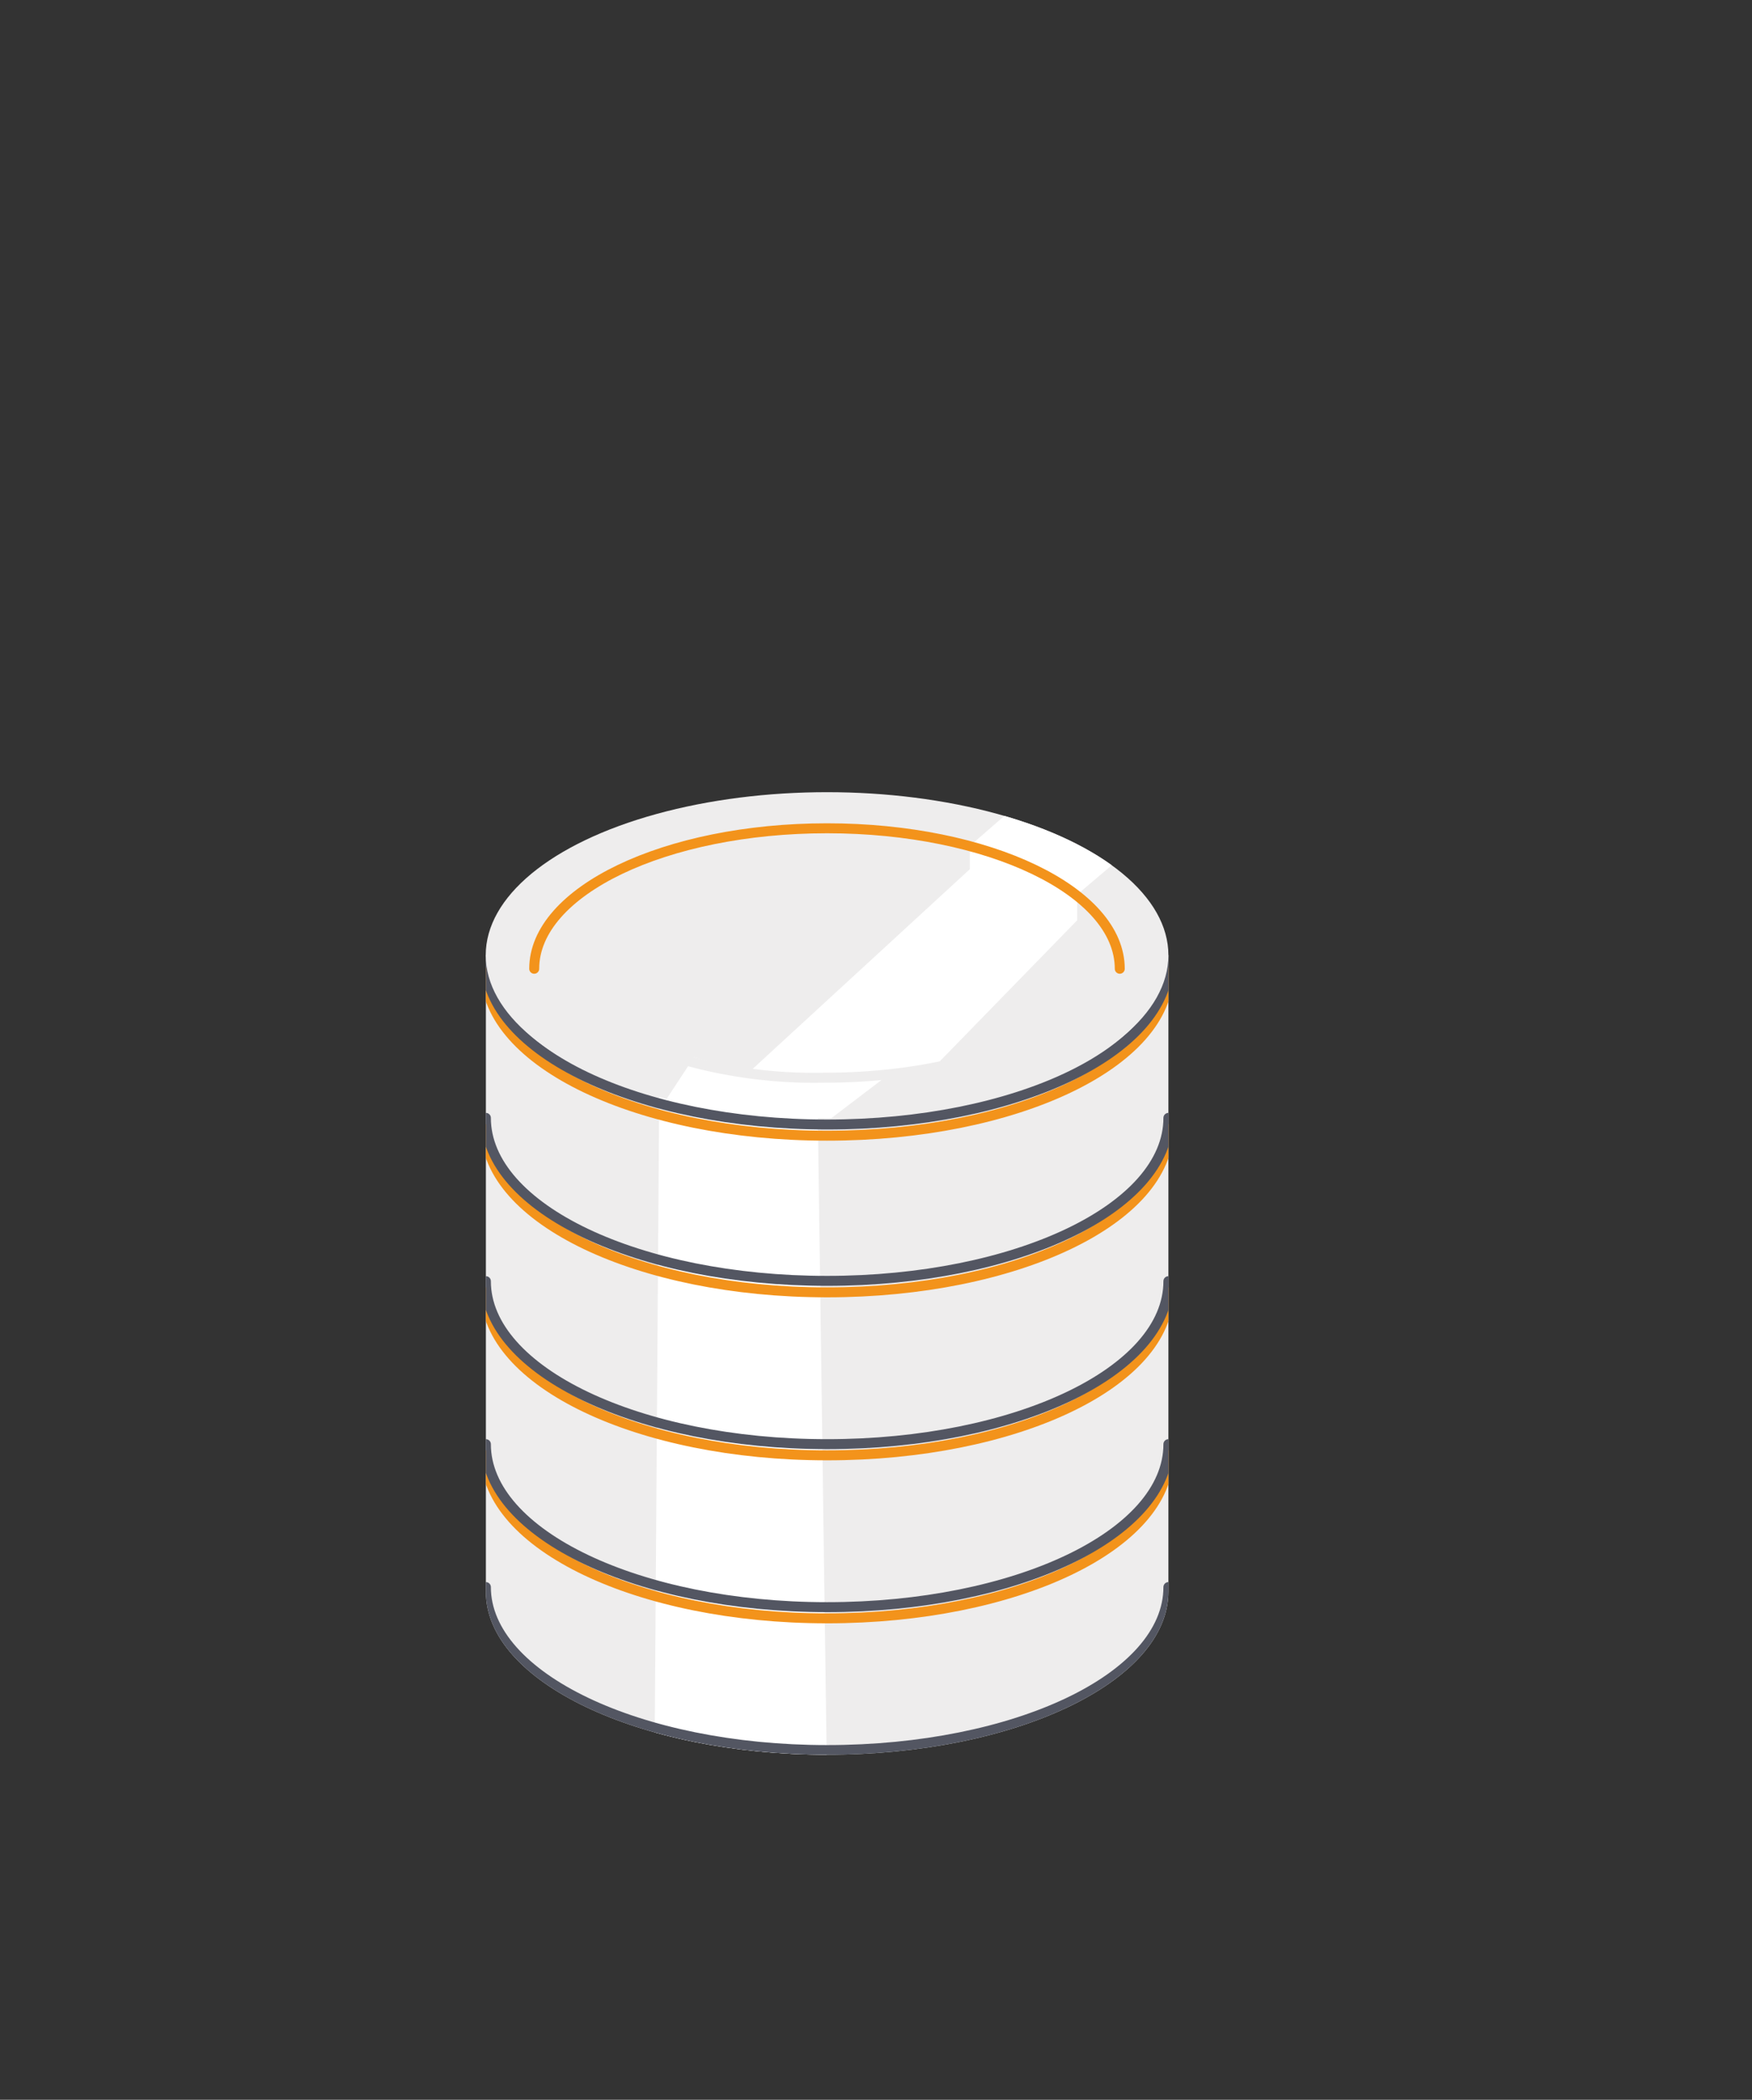 <svg id="Calque_1" data-name="Calque 1" xmlns="http://www.w3.org/2000/svg" xmlns:xlink="http://www.w3.org/1999/xlink" viewBox="0 0 116 139"><rect x="0" y="0" width="116" height="139" fill="#333333" stroke="none"/><defs><style>.cls-1,.cls-5,.cls-6,.cls-9{fill:none;}.cls-2,.cls-7{fill:#eeeded;}.cls-2,.cls-4{fill-rule:evenodd;}.cls-3{clip-path:url(#clip-path);}.cls-4{fill:#fff;}.cls-5{stroke:#f3931b;}.cls-5,.cls-6,.cls-9{stroke-linecap:round;stroke-linejoin:round;stroke-width:0.66px;}.cls-6{stroke:#535662;}.cls-8{clip-path:url(#clip-path-2);}.cls-9{stroke:#eeeded;}</style><clipPath id="clip-path"><path class="cls-1" d="M32.17,63.23H77.36v42.14c0,5.95-10.13,10.79-22.6,10.79s-22.59-4.84-22.59-10.79Z"/></clipPath><clipPath id="clip-path-2"><ellipse class="cls-1" cx="54.76" cy="63.23" rx="22.6" ry="10.79"/></clipPath></defs><title>payment-illu-pile</title><path class="cls-2" d="M32.17,63.23H77.36v42.14c0,5.95-10.13,10.79-22.6,10.79s-22.59-4.84-22.59-10.79Z"/><g class="cls-3"><path class="cls-4" d="M43.31,120.44l.41-58.7L54,63.23l.78,56.34Z"/><path class="cls-5" d="M77.36,64.39c0,6-10.13,10.79-22.6,10.79S32.17,70.34,32.17,64.39"/><path class="cls-5" d="M77.36,74.75c0,6-10.13,10.8-22.6,10.8s-22.59-4.84-22.59-10.8"/><path class="cls-5" d="M77.36,85.55c0,6-10.13,10.79-22.6,10.79S32.17,91.5,32.17,85.55"/><path class="cls-5" d="M77.36,96.34c0,6-10.13,10.79-22.6,10.79s-22.59-4.84-22.59-10.79"/><path class="cls-6" d="M77.36,63.65c0,6-10.13,10.79-22.6,10.79S32.17,69.61,32.17,63.65"/><path class="cls-6" d="M77.36,74c0,6-10.13,10.79-22.6,10.79S32.17,80,32.17,74"/><path class="cls-6" d="M77.36,84.81c0,6-10.13,10.79-22.6,10.79S32.17,90.77,32.17,84.81"/><path class="cls-6" d="M77.36,95.6c0,6-10.13,10.79-22.6,10.79S32.17,101.56,32.17,95.6"/><path class="cls-6" d="M77.36,105.06c0,6-10.13,10.79-22.6,10.79S32.17,111,32.17,105.06"/></g><ellipse class="cls-7" cx="54.76" cy="63.23" rx="22.6" ry="10.79"/><g class="cls-8"><path class="cls-4" d="M68.32,52.43,64.21,56l0,1.54L49.57,71,45.94,70l-2.63,4,10.71.8,4.9-3.73,2.9-.4,9.5-9.75,0-1.7,4.1-3.48Z"/><path class="cls-5" d="M35.37,64.13c0-5.14,8.69-9.3,19.39-9.3S74.14,59,74.14,64.13"/><path class="cls-9" d="M70.15,67.6c-3.54,2.27-9.18,3.74-15.53,3.74a31.94,31.94,0,0,1-14.08-2.92"/></g></svg>